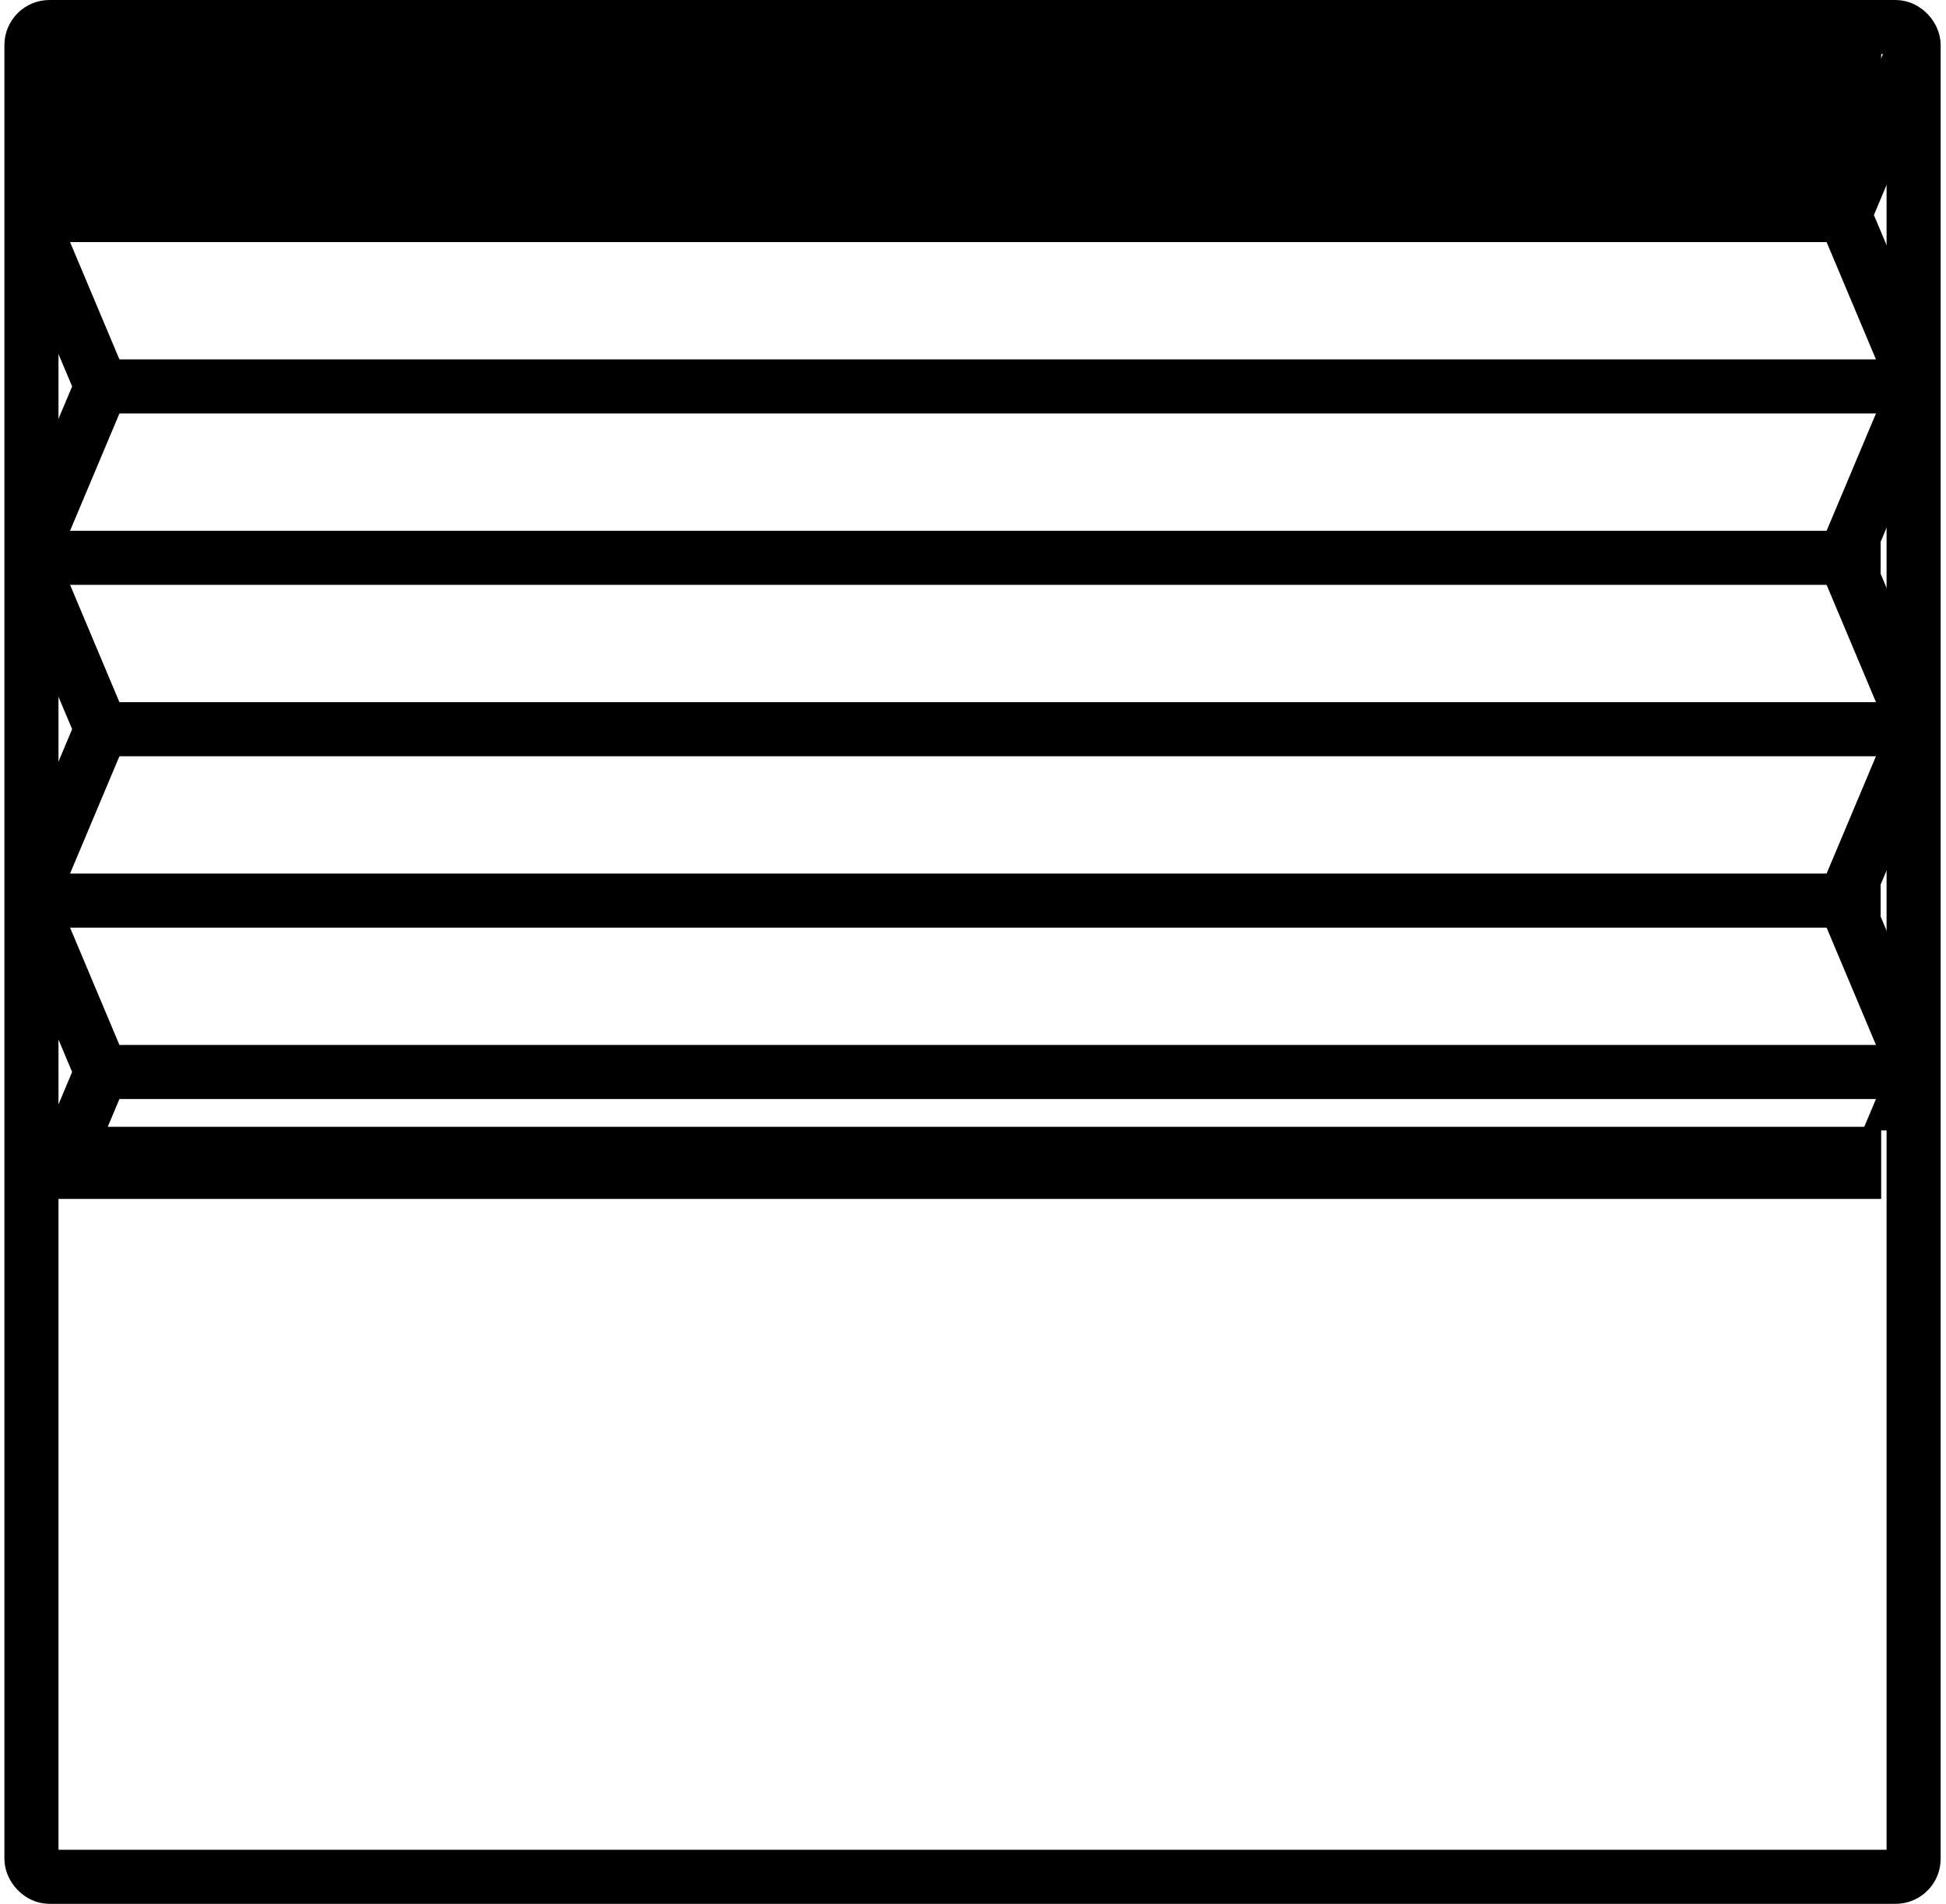 <svg viewBox="0 0 539.7 528" xmlns:xlink="http://www.w3.org/1999/xlink" xmlns="http://www.w3.org/2000/svg" data-name="图层 2_复制 2" id="图层_2_复制_2"><defs><style>.cls-1,.cls-2,.cls-4,.cls-5{fill:none;}.cls-2,.cls-4,.cls-5{stroke:#000;stroke-miterlimit:10;}.cls-2{stroke-width:15px;}.cls-3{clip-path:url(#clip-path);}.cls-4{stroke-width:20px;}.cls-5{stroke-width:40px;}</style><clipPath transform="translate(-27.28 -28.5)" id="clip-path"><rect rx="5" height="306" width="522" y="36" x="36" class="cls-1"></rect></clipPath></defs><title>skylight-Shades</title><rect rx="5" height="513" width="522" y="7.5" x="8.72" class="cls-2"></rect><g class="cls-3"><polyline points="480.41 360.95 480.41 360.95 480.41 360.95" class="cls-4"></polyline><line y2="59.64" x2="512.41" y1="59.64" x1="8.98" class="cls-2"></line><line y2="107.17" x2="530.72" y1="107.17" x1="27.29" class="cls-2"></line><line y2="202.24" x2="530.72" y1="202.24" x1="27.29" class="cls-2"></line><line y2="297.3" x2="530.72" y1="297.3" x1="27.29" class="cls-2"></line><line y2="154.7" x2="521.57" y1="154.7" x1="8.98" class="cls-2"></line><line y2="249.77" x2="521.57" y1="249.77" x1="8.98" class="cls-2"></line><polyline points="28.14 12.11 8.14 59.64 28.14 107.17 8.14 154.7 28.14 202.23 8.14 249.76 28.14 297.3 8.14 344.83" class="cls-2"></polyline><polyline points="531.57 12.11 511.57 59.64 531.57 107.17 511.57 154.7 531.57 202.23 511.57 249.76 531.57 297.3 511.57 344.83" class="cls-2"></polyline></g><line y2="322.5" x2="521.72" y1="322.5" x1="8.72" class="cls-4"></line><line y2="34.5" x2="521.72" y1="34.5" x1="8.72" class="cls-5"></line></svg>